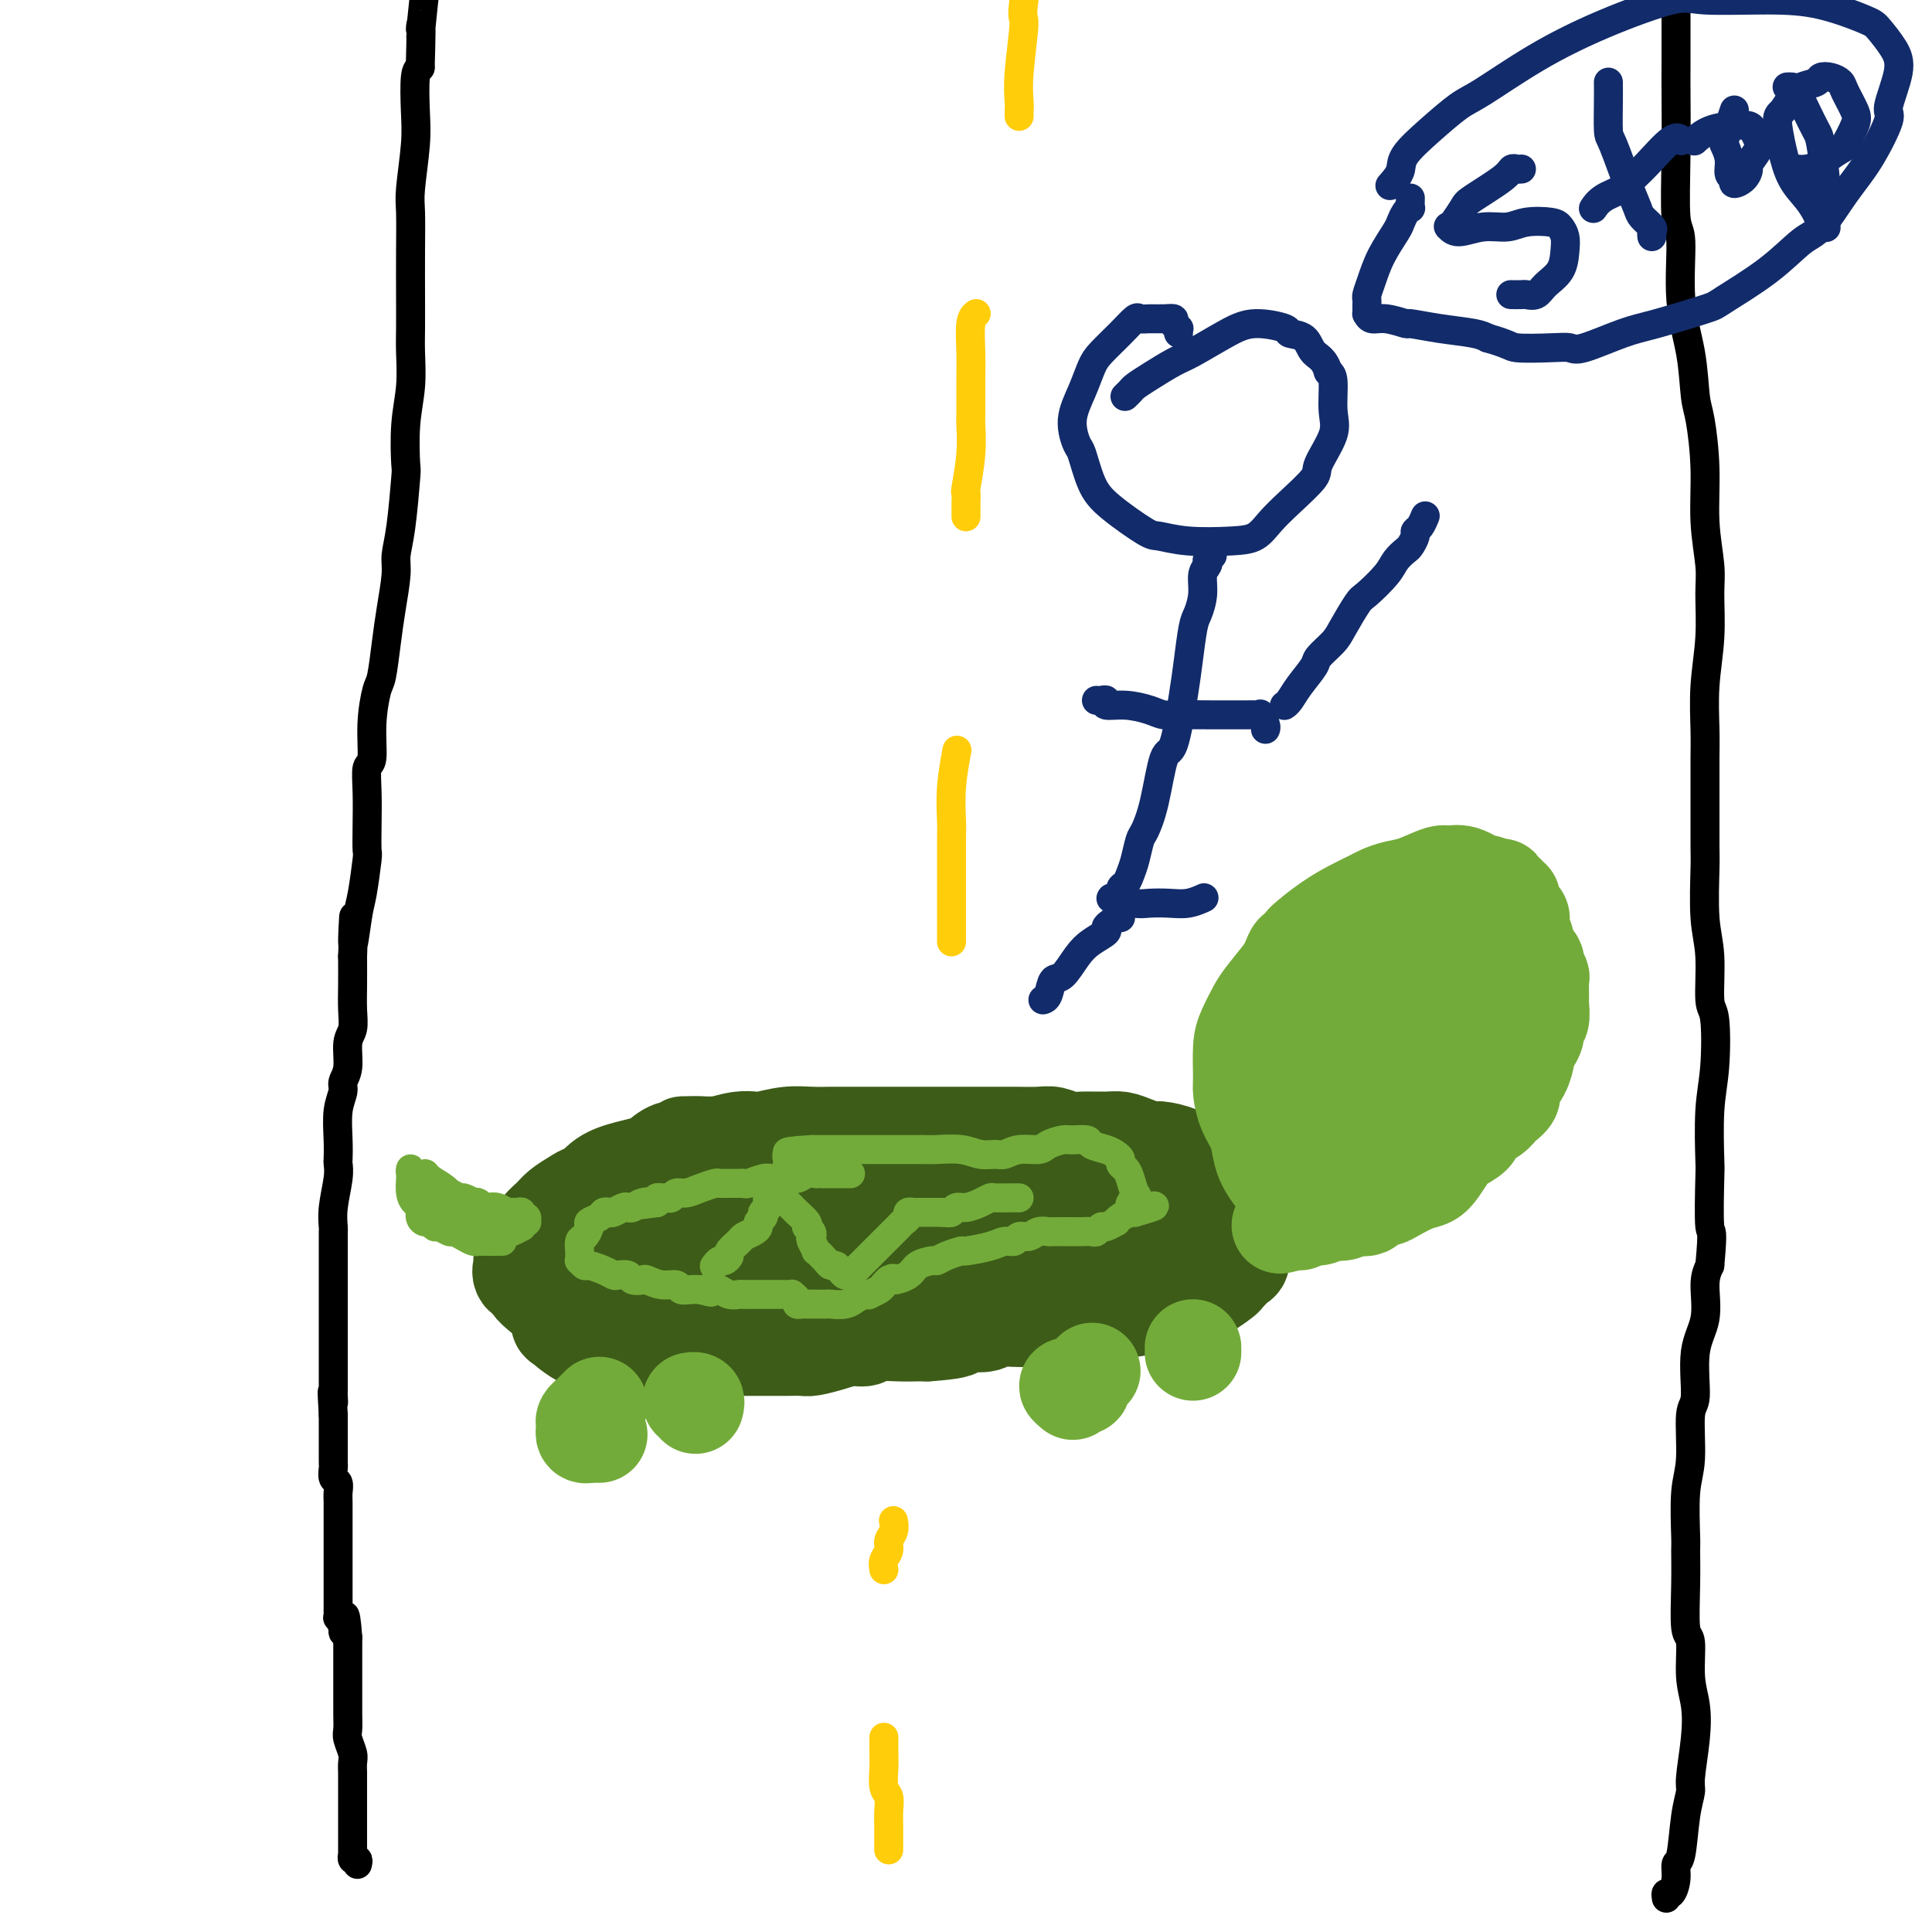 <svg viewBox='0 0 400 400' version='1.1' xmlns='http://www.w3.org/2000/svg' xmlns:xlink='http://www.w3.org/1999/xlink'><g fill='none' stroke='#3D5C18' stroke-width='20' stroke-linecap='round' stroke-linejoin='round'><path d='M125,278c-0.089,0.423 -0.179,0.845 0,1c0.179,0.155 0.625,0.041 1,0c0.375,-0.041 0.678,-0.011 1,0c0.322,0.011 0.663,0.003 1,0c0.337,-0.003 0.671,-0.001 1,0c0.329,0.001 0.653,0.000 1,0c0.347,-0.000 0.719,-0.000 1,0c0.281,0.000 0.473,0.000 1,0c0.527,-0.000 1.391,-0.000 2,0c0.609,0.000 0.963,0.000 2,0c1.037,-0.000 2.758,-0.000 4,0c1.242,0.000 2.004,-0.000 3,0c0.996,0.000 2.226,0.000 3,0c0.774,-0.000 1.092,-0.000 2,0c0.908,0.000 2.406,0.000 4,0c1.594,-0.000 3.285,-0.000 4,0c0.715,0.000 0.455,0.001 1,0c0.545,-0.001 1.895,-0.003 3,0c1.105,0.003 1.965,0.011 3,0c1.035,-0.011 2.246,-0.040 3,0c0.754,0.040 1.053,0.151 2,0c0.947,-0.151 2.542,-0.562 4,-1c1.458,-0.438 2.779,-0.902 4,-1c1.221,-0.098 2.344,0.170 3,0c0.656,-0.170 0.846,-0.777 2,-1c1.154,-0.223 3.272,-0.060 5,0c1.728,0.060 3.065,0.017 4,0c0.935,-0.017 1.467,-0.009 2,0'/><path d='M192,276c10.878,-0.758 4.573,-1.653 3,-2c-1.573,-0.347 1.587,-0.145 4,0c2.413,0.145 4.081,0.235 5,0c0.919,-0.235 1.089,-0.794 2,-1c0.911,-0.206 2.563,-0.058 4,0c1.437,0.058 2.659,0.026 4,0c1.341,-0.026 2.800,-0.046 4,0c1.200,0.046 2.141,0.157 3,0c0.859,-0.157 1.635,-0.581 3,-1c1.365,-0.419 3.319,-0.834 4,-1c0.681,-0.166 0.090,-0.082 1,0c0.910,0.082 3.322,0.161 5,0c1.678,-0.161 2.623,-0.564 4,-1c1.377,-0.436 3.185,-0.906 4,-1c0.815,-0.094 0.636,0.187 1,0c0.364,-0.187 1.271,-0.842 2,-1c0.729,-0.158 1.279,0.180 2,0c0.721,-0.180 1.611,-0.878 2,-1c0.389,-0.122 0.276,0.333 1,0c0.724,-0.333 2.284,-1.454 3,-2c0.716,-0.546 0.588,-0.517 1,-1c0.412,-0.483 1.364,-1.479 2,-2c0.636,-0.521 0.956,-0.569 1,-1c0.044,-0.431 -0.187,-1.246 0,-2c0.187,-0.754 0.793,-1.449 1,-2c0.207,-0.551 0.014,-0.959 0,-1c-0.014,-0.041 0.151,0.285 0,0c-0.151,-0.285 -0.618,-1.179 -1,-2c-0.382,-0.821 -0.680,-1.567 -1,-2c-0.320,-0.433 -0.663,-0.552 -1,-1c-0.337,-0.448 -0.669,-1.224 -1,-2'/><path d='M254,249c-0.960,-1.651 -1.361,-2.277 -2,-3c-0.639,-0.723 -1.516,-1.543 -2,-2c-0.484,-0.457 -0.576,-0.553 -1,-1c-0.424,-0.447 -1.180,-1.247 -2,-2c-0.820,-0.753 -1.704,-1.459 -3,-2c-1.296,-0.541 -3.006,-0.915 -4,-1c-0.994,-0.085 -1.274,0.121 -2,0c-0.726,-0.121 -1.898,-0.567 -3,-1c-1.102,-0.433 -2.133,-0.852 -3,-1c-0.867,-0.148 -1.570,-0.026 -3,0c-1.430,0.026 -3.586,-0.046 -5,0c-1.414,0.046 -2.086,0.208 -3,0c-0.914,-0.208 -2.068,-0.788 -3,-1c-0.932,-0.212 -1.641,-0.057 -3,0c-1.359,0.057 -3.369,0.015 -5,0c-1.631,-0.015 -2.883,-0.004 -4,0c-1.117,0.004 -2.101,0.001 -3,0c-0.899,-0.001 -1.715,-0.000 -3,0c-1.285,0.000 -3.038,0.000 -5,0c-1.962,-0.000 -4.133,-0.000 -5,0c-0.867,0.000 -0.429,-0.000 -1,0c-0.571,0.000 -2.150,0.000 -4,0c-1.850,-0.000 -3.970,-0.001 -6,0c-2.030,0.001 -3.969,0.004 -5,0c-1.031,-0.004 -1.153,-0.015 -2,0c-0.847,0.015 -2.417,0.056 -4,0c-1.583,-0.056 -3.178,-0.208 -5,0c-1.822,0.208 -3.870,0.777 -5,1c-1.130,0.223 -1.343,0.098 -2,0c-0.657,-0.098 -1.759,-0.171 -3,0c-1.241,0.171 -2.620,0.585 -4,1'/><path d='M149,237c-13.391,0.086 -5.368,-0.198 -3,0c2.368,0.198 -0.917,0.879 -3,1c-2.083,0.121 -2.963,-0.317 -4,0c-1.037,0.317 -2.232,1.389 -3,2c-0.768,0.611 -1.108,0.762 -2,1c-0.892,0.238 -2.335,0.563 -4,1c-1.665,0.437 -3.552,0.984 -5,2c-1.448,1.016 -2.456,2.499 -3,3c-0.544,0.501 -0.622,0.021 -1,0c-0.378,-0.021 -1.056,0.417 -2,1c-0.944,0.583 -2.154,1.310 -3,2c-0.846,0.690 -1.327,1.345 -2,2c-0.673,0.655 -1.539,1.312 -2,2c-0.461,0.688 -0.518,1.406 -1,2c-0.482,0.594 -1.389,1.062 -2,2c-0.611,0.938 -0.926,2.344 -1,3c-0.074,0.656 0.092,0.561 0,1c-0.092,0.439 -0.441,1.413 0,2c0.441,0.587 1.673,0.787 2,1c0.327,0.213 -0.252,0.439 0,1c0.252,0.561 1.336,1.457 2,2c0.664,0.543 0.907,0.733 2,1c1.093,0.267 3.037,0.611 4,1c0.963,0.389 0.946,0.823 2,1c1.054,0.177 3.179,0.096 5,0c1.821,-0.096 3.338,-0.207 5,0c1.662,0.207 3.470,0.732 5,1c1.530,0.268 2.781,0.278 4,0c1.219,-0.278 2.405,-0.844 4,-1c1.595,-0.156 3.599,0.098 5,0c1.401,-0.098 2.201,-0.549 3,-1'/><path d='M151,270c5.713,-0.155 6.995,-0.042 8,0c1.005,0.042 1.733,0.012 4,0c2.267,-0.012 6.074,-0.007 8,0c1.926,0.007 1.971,0.017 3,0c1.029,-0.017 3.042,-0.061 5,0c1.958,0.061 3.859,0.227 6,0c2.141,-0.227 4.521,-0.845 6,-1c1.479,-0.155 2.058,0.154 3,0c0.942,-0.154 2.248,-0.772 4,-1c1.752,-0.228 3.951,-0.065 6,0c2.049,0.065 3.947,0.031 5,0c1.053,-0.031 1.261,-0.060 2,0c0.739,0.060 2.010,0.210 4,0c1.990,-0.210 4.700,-0.778 6,-1c1.300,-0.222 1.190,-0.097 2,0c0.810,0.097 2.538,0.168 4,0c1.462,-0.168 2.657,-0.574 4,-1c1.343,-0.426 2.836,-0.873 4,-1c1.164,-0.127 2.001,0.064 3,0c0.999,-0.064 2.162,-0.384 3,-1c0.838,-0.616 1.353,-1.527 2,-2c0.647,-0.473 1.427,-0.508 2,-1c0.573,-0.492 0.938,-1.441 1,-2c0.062,-0.559 -0.180,-0.728 0,-1c0.180,-0.272 0.780,-0.646 1,-1c0.220,-0.354 0.060,-0.687 0,-1c-0.060,-0.313 -0.019,-0.606 0,-1c0.019,-0.394 0.015,-0.889 0,-1c-0.015,-0.111 -0.043,0.162 0,0c0.043,-0.162 0.155,-0.761 0,-1c-0.155,-0.239 -0.578,-0.120 -1,0'/><path d='M246,253c-0.146,-2.107 -3.010,-1.875 -5,-2c-1.990,-0.125 -3.107,-0.607 -4,-1c-0.893,-0.393 -1.561,-0.698 -3,-1c-1.439,-0.302 -3.648,-0.603 -6,-1c-2.352,-0.397 -4.846,-0.892 -7,-1c-2.154,-0.108 -3.967,0.171 -5,0c-1.033,-0.171 -1.287,-0.793 -3,-1c-1.713,-0.207 -4.886,0.001 -7,0c-2.114,-0.001 -3.168,-0.211 -4,0c-0.832,0.211 -1.440,0.844 -3,1c-1.560,0.156 -4.070,-0.165 -6,0c-1.930,0.165 -3.280,0.815 -5,1c-1.720,0.185 -3.809,-0.094 -5,0c-1.191,0.094 -1.485,0.561 -3,1c-1.515,0.439 -4.251,0.850 -6,1c-1.749,0.150 -2.512,0.039 -4,0c-1.488,-0.039 -3.703,-0.007 -5,0c-1.297,0.007 -1.676,-0.012 -3,0c-1.324,0.012 -3.592,0.055 -5,0c-1.408,-0.055 -1.957,-0.208 -3,0c-1.043,0.208 -2.581,0.777 -4,1c-1.419,0.223 -2.721,0.102 -4,0c-1.279,-0.102 -2.536,-0.183 -4,0c-1.464,0.183 -3.135,0.631 -4,1c-0.865,0.369 -0.924,0.657 -2,1c-1.076,0.343 -3.171,0.739 -5,1c-1.829,0.261 -3.393,0.388 -5,1c-1.607,0.612 -3.255,1.711 -4,2c-0.745,0.289 -0.585,-0.230 -1,0c-0.415,0.230 -1.404,1.209 -2,2c-0.596,0.791 -0.798,1.396 -1,2'/><path d='M118,261c-3.939,1.726 -1.788,1.040 -1,1c0.788,-0.040 0.211,0.567 0,1c-0.211,0.433 -0.058,0.693 0,1c0.058,0.307 0.021,0.659 0,1c-0.021,0.341 -0.026,0.669 0,1c0.026,0.331 0.081,0.665 0,1c-0.081,0.335 -0.300,0.672 0,1c0.300,0.328 1.119,0.648 2,1c0.881,0.352 1.823,0.737 3,1c1.177,0.263 2.589,0.403 4,1c1.411,0.597 2.820,1.649 5,2c2.180,0.351 5.129,-0.001 7,0c1.871,0.001 2.663,0.355 4,0c1.337,-0.355 3.217,-1.418 6,-2c2.783,-0.582 6.468,-0.682 9,-1c2.532,-0.318 3.909,-0.855 5,-1c1.091,-0.145 1.894,0.101 4,0c2.106,-0.101 5.515,-0.551 8,-1c2.485,-0.449 4.044,-0.898 5,-1c0.956,-0.102 1.307,0.143 3,0c1.693,-0.143 4.729,-0.675 7,-1c2.271,-0.325 3.778,-0.444 6,-1c2.222,-0.556 5.158,-1.549 7,-2c1.842,-0.451 2.590,-0.358 4,-1c1.410,-0.642 3.484,-2.018 5,-3c1.516,-0.982 2.475,-1.570 4,-2c1.525,-0.430 3.616,-0.704 5,-1c1.384,-0.296 2.062,-0.615 3,-1c0.938,-0.385 2.137,-0.834 3,-1c0.863,-0.166 1.389,-0.047 2,0c0.611,0.047 1.305,0.024 2,0'/><path d='M230,254c5.592,-1.641 2.073,-0.244 1,0c-1.073,0.244 0.302,-0.666 1,-1c0.698,-0.334 0.719,-0.094 1,0c0.281,0.094 0.820,0.041 1,0c0.180,-0.041 -0.000,-0.070 0,0c0.000,0.070 0.181,0.239 0,0c-0.181,-0.239 -0.723,-0.887 -1,-1c-0.277,-0.113 -0.288,0.310 -1,0c-0.712,-0.310 -2.125,-1.352 -4,-2c-1.875,-0.648 -4.211,-0.902 -7,-1c-2.789,-0.098 -6.029,-0.042 -8,0c-1.971,0.042 -2.673,0.068 -4,0c-1.327,-0.068 -3.279,-0.229 -6,0c-2.721,0.229 -6.210,0.850 -8,1c-1.790,0.150 -1.880,-0.171 -3,0c-1.120,0.171 -3.268,0.833 -5,1c-1.732,0.167 -3.048,-0.163 -5,0c-1.952,0.163 -4.542,0.818 -6,1c-1.458,0.182 -1.785,-0.110 -3,0c-1.215,0.110 -3.317,0.621 -5,1c-1.683,0.379 -2.947,0.627 -5,1c-2.053,0.373 -4.894,0.870 -6,1c-1.106,0.130 -0.478,-0.109 -1,0c-0.522,0.109 -2.194,0.565 -4,1c-1.806,0.435 -3.745,0.849 -5,1c-1.255,0.151 -1.827,0.041 -3,0c-1.173,-0.041 -2.947,-0.011 -4,0c-1.053,0.011 -1.385,0.003 -2,0c-0.615,-0.003 -1.512,-0.001 -2,0c-0.488,0.001 -0.568,0.000 -1,0c-0.432,-0.000 -1.216,-0.000 -2,0'/><path d='M133,257c-11.392,1.169 -4.872,0.092 -3,0c1.872,-0.092 -0.902,0.802 -2,1c-1.098,0.198 -0.518,-0.299 -1,0c-0.482,0.299 -2.027,1.394 -3,2c-0.973,0.606 -1.374,0.724 -2,1c-0.626,0.276 -1.477,0.709 -2,1c-0.523,0.291 -0.718,0.440 -1,1c-0.282,0.560 -0.651,1.531 -1,2c-0.349,0.469 -0.677,0.435 -1,1c-0.323,0.565 -0.639,1.728 -1,2c-0.361,0.272 -0.766,-0.349 -1,0c-0.234,0.349 -0.296,1.666 0,3c0.296,1.334 0.950,2.683 1,3c0.050,0.317 -0.505,-0.398 0,0c0.505,0.398 2.069,1.911 4,3c1.931,1.089 4.227,1.756 6,2c1.773,0.244 3.022,0.065 4,0c0.978,-0.065 1.687,-0.018 3,0c1.313,0.018 3.232,0.005 4,0c0.768,-0.005 0.384,-0.003 0,0'/></g>
<g fill='none' stroke='#73AB3A' stroke-width='20' stroke-linecap='round' stroke-linejoin='round'><path d='M258,228c-0.081,-0.482 -0.161,-0.964 0,-1c0.161,-0.036 0.564,0.375 1,0c0.436,-0.375 0.904,-1.535 1,-2c0.096,-0.465 -0.180,-0.235 0,-1c0.180,-0.765 0.818,-2.523 1,-3c0.182,-0.477 -0.091,0.329 0,0c0.091,-0.329 0.546,-1.794 1,-3c0.454,-1.206 0.906,-2.155 1,-3c0.094,-0.845 -0.171,-1.587 0,-2c0.171,-0.413 0.778,-0.496 1,-1c0.222,-0.504 0.060,-1.430 0,-2c-0.060,-0.570 -0.017,-0.783 0,-1c0.017,-0.217 0.007,-0.439 0,-1c-0.007,-0.561 -0.013,-1.463 0,-2c0.013,-0.537 0.045,-0.710 0,-1c-0.045,-0.290 -0.167,-0.699 0,-1c0.167,-0.301 0.622,-0.496 1,-1c0.378,-0.504 0.677,-1.319 1,-2c0.323,-0.681 0.669,-1.230 1,-2c0.331,-0.770 0.648,-1.761 1,-2c0.352,-0.239 0.738,0.276 1,0c0.262,-0.276 0.400,-1.342 1,-2c0.600,-0.658 1.661,-0.908 2,-1c0.339,-0.092 -0.046,-0.026 0,0c0.046,0.026 0.523,0.013 1,0'/><path d='M273,194c1.642,-1.392 1.745,-0.373 2,0c0.255,0.373 0.660,0.100 1,0c0.340,-0.100 0.614,-0.026 1,0c0.386,0.026 0.883,0.006 1,0c0.117,-0.006 -0.148,0.002 0,0c0.148,-0.002 0.707,-0.015 1,0c0.293,0.015 0.319,0.059 1,0c0.681,-0.059 2.016,-0.222 3,0c0.984,0.222 1.615,0.830 2,1c0.385,0.170 0.523,-0.098 1,0c0.477,0.098 1.294,0.562 2,1c0.706,0.438 1.303,0.852 2,1c0.697,0.148 1.495,0.032 2,0c0.505,-0.032 0.717,0.020 1,0c0.283,-0.020 0.638,-0.112 1,0c0.362,0.112 0.731,0.428 1,0c0.269,-0.428 0.439,-1.601 1,-2c0.561,-0.399 1.512,-0.024 2,0c0.488,0.024 0.512,-0.304 1,-1c0.488,-0.696 1.440,-1.760 2,-2c0.560,-0.240 0.729,0.343 1,0c0.271,-0.343 0.646,-1.611 1,-2c0.354,-0.389 0.687,0.102 1,0c0.313,-0.102 0.605,-0.797 1,-1c0.395,-0.203 0.893,0.085 1,0c0.107,-0.085 -0.178,-0.544 0,-1c0.178,-0.456 0.818,-0.910 1,-1c0.182,-0.090 -0.096,0.182 0,0c0.096,-0.182 0.564,-0.818 1,-1c0.436,-0.182 0.839,0.091 1,0c0.161,-0.091 0.081,-0.545 0,-1'/><path d='M309,185c2.719,-2.088 1.517,-1.307 1,-1c-0.517,0.307 -0.350,0.139 0,0c0.350,-0.139 0.882,-0.248 1,0c0.118,0.248 -0.179,0.853 0,1c0.179,0.147 0.835,-0.164 1,0c0.165,0.164 -0.162,0.803 0,1c0.162,0.197 0.813,-0.047 1,0c0.187,0.047 -0.089,0.386 0,1c0.089,0.614 0.545,1.502 1,2c0.455,0.498 0.909,0.606 1,1c0.091,0.394 -0.182,1.076 0,2c0.182,0.924 0.818,2.092 1,3c0.182,0.908 -0.091,1.557 0,2c0.091,0.443 0.546,0.680 1,1c0.454,0.320 0.906,0.723 1,1c0.094,0.277 -0.171,0.429 0,1c0.171,0.571 0.779,1.561 1,2c0.221,0.439 0.055,0.326 0,1c-0.055,0.674 0.000,2.134 0,3c-0.000,0.866 -0.056,1.138 0,2c0.056,0.862 0.222,2.314 0,3c-0.222,0.686 -0.833,0.607 -1,1c-0.167,0.393 0.109,1.260 0,2c-0.109,0.740 -0.603,1.354 -1,2c-0.397,0.646 -0.699,1.323 -1,2'/><path d='M316,218c-0.438,2.562 -0.033,0.965 0,1c0.033,0.035 -0.307,1.700 -1,3c-0.693,1.300 -1.738,2.235 -2,3c-0.262,0.765 0.258,1.360 0,2c-0.258,0.640 -1.294,1.327 -2,2c-0.706,0.673 -1.081,1.334 -2,2c-0.919,0.666 -2.382,1.337 -3,2c-0.618,0.663 -0.392,1.319 -1,2c-0.608,0.681 -2.052,1.386 -3,2c-0.948,0.614 -1.402,1.138 -2,2c-0.598,0.862 -1.340,2.063 -2,3c-0.660,0.937 -1.237,1.609 -2,2c-0.763,0.391 -1.712,0.500 -3,1c-1.288,0.500 -2.916,1.392 -4,2c-1.084,0.608 -1.624,0.932 -2,1c-0.376,0.068 -0.590,-0.121 -1,0c-0.410,0.121 -1.018,0.553 -2,1c-0.982,0.447 -2.338,0.908 -3,1c-0.662,0.092 -0.631,-0.186 -1,0c-0.369,0.186 -1.139,0.834 -2,1c-0.861,0.166 -1.814,-0.152 -3,0c-1.186,0.152 -2.604,0.773 -3,1c-0.396,0.227 0.231,0.061 0,0c-0.231,-0.061 -1.319,-0.017 -2,0c-0.681,0.017 -0.953,0.007 -1,0c-0.047,-0.007 0.132,-0.012 0,0c-0.132,0.012 -0.574,0.042 -1,0c-0.426,-0.042 -0.836,-0.155 -1,0c-0.164,0.155 -0.082,0.577 0,1'/><path d='M267,253c-4.315,1.375 -0.603,0.312 1,0c1.603,-0.312 1.097,0.128 1,0c-0.097,-0.128 0.216,-0.823 1,-1c0.784,-0.177 2.039,0.165 3,0c0.961,-0.165 1.627,-0.835 2,-1c0.373,-0.165 0.452,0.175 1,0c0.548,-0.175 1.564,-0.866 3,-1c1.436,-0.134 3.291,0.288 4,0c0.709,-0.288 0.272,-1.288 1,-2c0.728,-0.712 2.622,-1.137 4,-2c1.378,-0.863 2.242,-2.164 3,-3c0.758,-0.836 1.410,-1.206 2,-2c0.590,-0.794 1.117,-2.013 2,-3c0.883,-0.987 2.123,-1.744 3,-3c0.877,-1.256 1.390,-3.012 2,-4c0.610,-0.988 1.315,-1.208 2,-2c0.685,-0.792 1.348,-2.154 2,-3c0.652,-0.846 1.293,-1.174 2,-2c0.707,-0.826 1.481,-2.151 2,-3c0.519,-0.849 0.784,-1.224 1,-2c0.216,-0.776 0.381,-1.953 1,-3c0.619,-1.047 1.690,-1.965 2,-3c0.310,-1.035 -0.141,-2.187 0,-3c0.141,-0.813 0.875,-1.288 1,-2c0.125,-0.712 -0.359,-1.660 0,-3c0.359,-1.340 1.560,-3.070 2,-4c0.440,-0.930 0.118,-1.058 0,-2c-0.118,-0.942 -0.034,-2.698 0,-4c0.034,-1.302 0.017,-2.151 0,-3'/><path d='M315,192c0.016,-3.673 -1.443,-2.355 -2,-2c-0.557,0.355 -0.213,-0.253 0,-1c0.213,-0.747 0.293,-1.633 0,-2c-0.293,-0.367 -0.961,-0.213 -2,-1c-1.039,-0.787 -2.450,-2.514 -3,-3c-0.550,-0.486 -0.240,0.269 -1,0c-0.760,-0.269 -2.590,-1.561 -4,-2c-1.410,-0.439 -2.398,-0.023 -3,0c-0.602,0.023 -0.817,-0.345 -2,0c-1.183,0.345 -3.333,1.404 -5,2c-1.667,0.596 -2.849,0.727 -4,1c-1.151,0.273 -2.270,0.686 -3,1c-0.730,0.314 -1.069,0.530 -2,1c-0.931,0.470 -2.453,1.194 -4,2c-1.547,0.806 -3.118,1.693 -5,3c-1.882,1.307 -4.076,3.034 -5,4c-0.924,0.966 -0.580,1.171 -1,2c-0.420,0.829 -1.605,2.280 -3,4c-1.395,1.720 -3.001,3.707 -4,5c-0.999,1.293 -1.393,1.892 -2,3c-0.607,1.108 -1.429,2.726 -2,4c-0.571,1.274 -0.893,2.206 -1,4c-0.107,1.794 -0.001,4.451 0,6c0.001,1.549 -0.103,1.989 0,3c0.103,1.011 0.411,2.592 1,4c0.589,1.408 1.457,2.643 2,4c0.543,1.357 0.762,2.836 1,4c0.238,1.164 0.497,2.013 1,3c0.503,0.987 1.251,2.112 2,3c0.749,0.888 1.500,1.539 2,2c0.500,0.461 0.750,0.730 1,1'/><path d='M267,247c2.118,2.724 2.913,1.035 4,0c1.087,-1.035 2.468,-1.416 4,-2c1.532,-0.584 3.216,-1.372 4,-2c0.784,-0.628 0.667,-1.096 2,-2c1.333,-0.904 4.117,-2.243 6,-3c1.883,-0.757 2.866,-0.933 4,-2c1.134,-1.067 2.420,-3.026 3,-4c0.580,-0.974 0.454,-0.965 1,-2c0.546,-1.035 1.766,-3.115 3,-5c1.234,-1.885 2.483,-3.577 4,-6c1.517,-2.423 3.301,-5.579 4,-7c0.699,-1.421 0.314,-1.107 1,-2c0.686,-0.893 2.442,-2.992 3,-5c0.558,-2.008 -0.081,-3.924 0,-5c0.081,-1.076 0.881,-1.312 1,-2c0.119,-0.688 -0.443,-1.830 -1,-3c-0.557,-1.170 -1.109,-2.370 -2,-3c-0.891,-0.630 -2.122,-0.691 -3,-1c-0.878,-0.309 -1.402,-0.867 -2,-1c-0.598,-0.133 -1.270,0.158 -3,1c-1.730,0.842 -4.518,2.236 -7,4c-2.482,1.764 -4.657,3.900 -6,5c-1.343,1.100 -1.854,1.165 -3,3c-1.146,1.835 -2.926,5.439 -4,8c-1.074,2.561 -1.443,4.080 -2,5c-0.557,0.920 -1.303,1.240 -2,3c-0.697,1.760 -1.344,4.961 -2,7c-0.656,2.039 -1.320,2.918 -1,4c0.320,1.082 1.625,2.368 2,3c0.375,0.632 -0.178,0.609 0,1c0.178,0.391 1.089,1.195 2,2'/><path d='M277,236c0.572,0.990 0.002,0.465 1,0c0.998,-0.465 3.562,-0.871 5,-1c1.438,-0.129 1.748,0.017 3,-1c1.252,-1.017 3.446,-3.199 5,-5c1.554,-1.801 2.469,-3.222 3,-5c0.531,-1.778 0.679,-3.912 1,-5c0.321,-1.088 0.817,-1.129 1,-2c0.183,-0.871 0.055,-2.572 0,-4c-0.055,-1.428 -0.037,-2.582 -1,-3c-0.963,-0.418 -2.908,-0.101 -4,0c-1.092,0.101 -1.333,-0.014 -2,0c-0.667,0.014 -1.762,0.159 -3,1c-1.238,0.841 -2.619,2.380 -3,3c-0.381,0.620 0.238,0.323 0,1c-0.238,0.677 -1.332,2.329 -2,4c-0.668,1.671 -0.911,3.361 -1,5c-0.089,1.639 -0.026,3.226 0,4c0.026,0.774 0.014,0.734 0,1c-0.014,0.266 -0.029,0.837 0,1c0.029,0.163 0.104,-0.084 0,0c-0.104,0.084 -0.385,0.497 0,0c0.385,-0.497 1.438,-1.906 2,-3c0.562,-1.094 0.633,-1.874 1,-3c0.367,-1.126 1.029,-2.599 1,-3c-0.029,-0.401 -0.750,0.271 -1,0c-0.250,-0.271 -0.031,-1.487 0,-2c0.031,-0.513 -0.127,-0.325 -1,0c-0.873,0.325 -2.461,0.788 -3,1c-0.539,0.212 -0.030,0.172 -1,1c-0.970,0.828 -3.420,2.522 -5,4c-1.580,1.478 -2.290,2.739 -3,4'/><path d='M270,229c-2.095,1.660 -1.334,0.809 -1,1c0.334,0.191 0.240,1.424 0,2c-0.240,0.576 -0.625,0.494 0,1c0.625,0.506 2.262,1.600 3,2c0.738,0.400 0.577,0.107 1,0c0.423,-0.107 1.430,-0.028 2,0c0.570,0.028 0.701,0.004 1,0c0.299,-0.004 0.764,0.013 1,0c0.236,-0.013 0.242,-0.057 0,0c-0.242,0.057 -0.733,0.215 -1,0c-0.267,-0.215 -0.309,-0.805 -1,-1c-0.691,-0.195 -2.031,0.003 -3,0c-0.969,-0.003 -1.566,-0.208 -2,0c-0.434,0.208 -0.705,0.829 -1,1c-0.295,0.171 -0.615,-0.108 -1,0c-0.385,0.108 -0.835,0.604 -1,1c-0.165,0.396 -0.044,0.694 0,1c0.044,0.306 0.012,0.621 0,1c-0.012,0.379 -0.003,0.823 0,1c0.003,0.177 0.002,0.089 0,0'/><path d='M124,291c0.081,-0.081 0.161,-0.162 0,0c-0.161,0.162 -0.565,0.568 -1,1c-0.435,0.432 -0.901,0.890 -1,1c-0.099,0.110 0.170,-0.129 0,0c-0.170,0.129 -0.779,0.627 -1,1c-0.221,0.373 -0.055,0.622 0,1c0.055,0.378 0.000,0.886 0,1c-0.000,0.114 0.055,-0.166 0,0c-0.055,0.166 -0.221,0.776 0,1c0.221,0.224 0.830,0.060 1,0c0.170,-0.060 -0.097,-0.016 0,0c0.097,0.016 0.559,0.004 1,0c0.441,-0.004 0.860,-0.001 1,0c0.140,0.001 -0.001,0.000 0,0c0.001,-0.000 0.144,-0.000 0,0c-0.144,0.000 -0.575,0.000 -1,0c-0.425,-0.000 -0.845,-0.000 -1,0c-0.155,0.000 -0.044,0.000 0,0c0.044,-0.000 0.022,-0.000 0,0'/><path d='M144,291c0.111,-0.422 0.222,-0.844 0,-1c-0.222,-0.156 -0.778,-0.044 -1,0c-0.222,0.044 -0.111,0.022 0,0'/><path d='M226,284c0.121,-0.122 0.243,-0.244 0,0c-0.243,0.244 -0.850,0.854 -1,1c-0.150,0.146 0.157,-0.171 0,0c-0.157,0.171 -0.777,0.830 -1,1c-0.223,0.170 -0.048,-0.150 0,0c0.048,0.150 -0.030,0.771 0,1c0.030,0.229 0.169,0.065 0,0c-0.169,-0.065 -0.648,-0.031 -1,0c-0.352,0.031 -0.579,0.060 -1,0c-0.421,-0.060 -1.036,-0.208 -1,0c0.036,0.208 0.725,0.774 1,1c0.275,0.226 0.138,0.113 0,0'/><path d='M247,279c0.000,0.417 0.000,0.833 0,1c0.000,0.167 0.000,0.083 0,0'/></g>
<g fill='none' stroke='#73AB3A' stroke-width='6' stroke-linecap='round' stroke-linejoin='round'><path d='M176,243c0.089,-0.000 0.177,-0.000 0,0c-0.177,0.000 -0.621,0.000 -1,0c-0.379,-0.000 -0.693,-0.000 -1,0c-0.307,0.000 -0.607,0.000 -1,0c-0.393,-0.000 -0.880,-0.000 -1,0c-0.120,0.000 0.127,0.000 0,0c-0.127,-0.000 -0.629,-0.001 -1,0c-0.371,0.001 -0.612,0.004 -1,0c-0.388,-0.004 -0.923,-0.015 -1,0c-0.077,0.015 0.302,0.057 0,0c-0.302,-0.057 -1.287,-0.212 -2,0c-0.713,0.212 -1.154,0.793 -2,1c-0.846,0.207 -2.097,0.041 -3,0c-0.903,-0.041 -1.460,0.041 -2,0c-0.540,-0.041 -1.065,-0.207 -2,0c-0.935,0.207 -2.282,0.788 -3,1c-0.718,0.212 -0.807,0.056 -1,0c-0.193,-0.056 -0.491,-0.012 -1,0c-0.509,0.012 -1.228,-0.007 -2,0c-0.772,0.007 -1.597,0.039 -2,0c-0.403,-0.039 -0.384,-0.150 -1,0c-0.616,0.150 -1.867,0.562 -3,1c-1.133,0.438 -2.149,0.902 -3,1c-0.851,0.098 -1.538,-0.171 -2,0c-0.462,0.171 -0.698,0.781 -1,1c-0.302,0.219 -0.668,0.049 -1,0c-0.332,-0.049 -0.628,0.025 -1,0c-0.372,-0.025 -0.821,-0.150 -1,0c-0.179,0.150 -0.090,0.575 0,1'/><path d='M136,249c-6.609,0.944 -3.132,0.305 -2,0c1.132,-0.305 -0.082,-0.274 -1,0c-0.918,0.274 -1.541,0.792 -2,1c-0.459,0.208 -0.753,0.108 -1,0c-0.247,-0.108 -0.446,-0.222 -1,0c-0.554,0.222 -1.463,0.781 -2,1c-0.537,0.219 -0.704,0.099 -1,0c-0.296,-0.099 -0.723,-0.177 -1,0c-0.277,0.177 -0.404,0.610 -1,1c-0.596,0.390 -1.662,0.738 -2,1c-0.338,0.262 0.053,0.437 0,1c-0.053,0.563 -0.550,1.514 -1,2c-0.450,0.486 -0.854,0.507 -1,1c-0.146,0.493 -0.036,1.456 0,2c0.036,0.544 -0.003,0.667 0,1c0.003,0.333 0.049,0.877 0,1c-0.049,0.123 -0.192,-0.173 0,0c0.192,0.173 0.719,0.817 1,1c0.281,0.183 0.317,-0.096 1,0c0.683,0.096 2.013,0.565 3,1c0.987,0.435 1.631,0.835 2,1c0.369,0.165 0.465,0.096 1,0c0.535,-0.096 1.511,-0.218 2,0c0.489,0.218 0.492,0.775 1,1c0.508,0.225 1.522,0.117 2,0c0.478,-0.117 0.421,-0.241 1,0c0.579,0.241 1.793,0.849 3,1c1.207,0.151 2.406,-0.155 3,0c0.594,0.155 0.583,0.773 1,1c0.417,0.227 1.262,0.065 2,0c0.738,-0.065 1.369,-0.032 2,0'/><path d='M145,267c3.982,1.079 1.438,0.275 1,0c-0.438,-0.275 1.230,-0.021 2,0c0.770,0.021 0.642,-0.190 1,0c0.358,0.190 1.203,0.783 2,1c0.797,0.217 1.547,0.058 2,0c0.453,-0.058 0.608,-0.016 1,0c0.392,0.016 1.022,0.004 2,0c0.978,-0.004 2.303,-0.001 3,0c0.697,0.001 0.765,0.001 1,0c0.235,-0.001 0.636,-0.001 1,0c0.364,0.001 0.690,0.003 1,0c0.310,-0.003 0.604,-0.011 1,0c0.396,0.011 0.894,0.041 1,0c0.106,-0.041 -0.179,-0.155 0,0c0.179,0.155 0.822,0.577 1,1c0.178,0.423 -0.108,0.845 0,1c0.108,0.155 0.611,0.042 1,0c0.389,-0.042 0.666,-0.011 1,0c0.334,0.011 0.726,0.004 1,0c0.274,-0.004 0.432,-0.005 1,0c0.568,0.005 1.548,0.016 2,0c0.452,-0.016 0.376,-0.061 1,0c0.624,0.061 1.947,0.226 3,0c1.053,-0.226 1.835,-0.844 2,-1c0.165,-0.156 -0.289,0.151 0,0c0.289,-0.151 1.320,-0.762 2,-1c0.680,-0.238 1.008,-0.105 1,0c-0.008,0.105 -0.353,0.183 0,0c0.353,-0.183 1.403,-0.626 2,-1c0.597,-0.374 0.742,-0.678 1,-1c0.258,-0.322 0.629,-0.661 1,-1'/><path d='M184,265c1.457,-0.741 0.599,-0.093 1,0c0.401,0.093 2.059,-0.370 3,-1c0.941,-0.630 1.164,-1.427 2,-2c0.836,-0.573 2.286,-0.923 3,-1c0.714,-0.077 0.691,0.120 1,0c0.309,-0.120 0.950,-0.558 2,-1c1.050,-0.442 2.509,-0.888 3,-1c0.491,-0.112 0.015,0.109 1,0c0.985,-0.109 3.433,-0.550 5,-1c1.567,-0.450 2.254,-0.909 3,-1c0.746,-0.091 1.552,0.186 2,0c0.448,-0.186 0.539,-0.834 1,-1c0.461,-0.166 1.293,0.152 2,0c0.707,-0.152 1.289,-0.773 2,-1c0.711,-0.227 1.553,-0.061 2,0c0.447,0.061 0.501,0.016 1,0c0.499,-0.016 1.442,-0.004 2,0c0.558,0.004 0.731,0.001 1,0c0.269,-0.001 0.635,0.001 1,0c0.365,-0.001 0.728,-0.004 1,0c0.272,0.004 0.453,0.016 1,0c0.547,-0.016 1.461,-0.061 2,0c0.539,0.061 0.704,0.227 1,0c0.296,-0.227 0.722,-0.848 1,-1c0.278,-0.152 0.408,0.166 1,0c0.592,-0.166 1.646,-0.815 2,-1c0.354,-0.185 0.006,0.094 0,0c-0.006,-0.094 0.328,-0.561 1,-1c0.672,-0.439 1.681,-0.849 2,-1c0.319,-0.151 -0.052,-0.043 0,0c0.052,0.043 0.526,0.022 1,0'/><path d='M235,251c7.893,-2.276 2.126,-0.967 0,-1c-2.126,-0.033 -0.612,-1.409 0,-2c0.612,-0.591 0.322,-0.396 0,-1c-0.322,-0.604 -0.677,-2.007 -1,-3c-0.323,-0.993 -0.613,-1.575 -1,-2c-0.387,-0.425 -0.871,-0.691 -1,-1c-0.129,-0.309 0.098,-0.661 0,-1c-0.098,-0.339 -0.520,-0.665 -1,-1c-0.480,-0.335 -1.020,-0.679 -2,-1c-0.980,-0.321 -2.402,-0.619 -3,-1c-0.598,-0.381 -0.371,-0.844 -1,-1c-0.629,-0.156 -2.114,-0.004 -3,0c-0.886,0.004 -1.172,-0.139 -2,0c-0.828,0.139 -2.199,0.559 -3,1c-0.801,0.441 -1.032,0.904 -2,1c-0.968,0.096 -2.673,-0.174 -4,0c-1.327,0.174 -2.277,0.793 -3,1c-0.723,0.207 -1.218,0.003 -2,0c-0.782,-0.003 -1.852,0.195 -3,0c-1.148,-0.195 -2.375,-0.784 -4,-1c-1.625,-0.216 -3.648,-0.058 -5,0c-1.352,0.058 -2.033,0.015 -3,0c-0.967,-0.015 -2.219,-0.004 -3,0c-0.781,0.004 -1.089,0.001 -2,0c-0.911,-0.001 -2.423,-0.000 -3,0c-0.577,0.000 -0.219,0.000 -1,0c-0.781,-0.000 -2.701,-0.000 -4,0c-1.299,0.000 -1.977,0.000 -3,0c-1.023,-0.000 -2.391,-0.000 -3,0c-0.609,0.000 -0.460,0.000 -1,0c-0.540,-0.000 -1.770,-0.000 -3,0'/><path d='M168,238c-8.779,0.533 -3.725,0.864 -2,1c1.725,0.136 0.123,0.075 -1,0c-1.123,-0.075 -1.765,-0.164 -2,0c-0.235,0.164 -0.063,0.583 0,1c0.063,0.417 0.018,0.834 0,1c-0.018,0.166 -0.009,0.083 0,0'/><path d='M148,262c-0.092,0.120 -0.184,0.240 0,0c0.184,-0.240 0.645,-0.842 1,-1c0.355,-0.158 0.605,0.126 1,0c0.395,-0.126 0.935,-0.664 1,-1c0.065,-0.336 -0.347,-0.471 0,-1c0.347,-0.529 1.451,-1.451 2,-2c0.549,-0.549 0.543,-0.724 1,-1c0.457,-0.276 1.377,-0.652 2,-1c0.623,-0.348 0.951,-0.667 1,-1c0.049,-0.333 -0.179,-0.681 0,-1c0.179,-0.319 0.766,-0.610 1,-1c0.234,-0.390 0.114,-0.879 0,-1c-0.114,-0.121 -0.223,0.125 0,0c0.223,-0.125 0.777,-0.622 1,-1c0.223,-0.378 0.115,-0.637 0,-1c-0.115,-0.363 -0.237,-0.829 0,-1c0.237,-0.171 0.833,-0.047 1,0c0.167,0.047 -0.095,0.017 0,0c0.095,-0.017 0.546,-0.019 1,0c0.454,0.019 0.909,0.061 1,0c0.091,-0.061 -0.184,-0.225 0,0c0.184,0.225 0.827,0.837 1,1c0.173,0.163 -0.125,-0.125 0,0c0.125,0.125 0.673,0.662 1,1c0.327,0.338 0.434,0.476 1,1c0.566,0.524 1.590,1.436 2,2c0.410,0.564 0.205,0.782 0,1'/><path d='M167,254c1.482,1.200 1.189,1.701 1,2c-0.189,0.299 -0.272,0.396 0,1c0.272,0.604 0.899,1.716 1,2c0.101,0.284 -0.324,-0.261 0,0c0.324,0.261 1.396,1.328 2,2c0.604,0.672 0.740,0.951 1,1c0.260,0.049 0.643,-0.130 1,0c0.357,0.130 0.686,0.569 1,1c0.314,0.431 0.613,0.855 1,1c0.387,0.145 0.863,0.011 1,0c0.137,-0.011 -0.067,0.100 0,0c0.067,-0.100 0.403,-0.412 1,-1c0.597,-0.588 1.455,-1.453 2,-2c0.545,-0.547 0.776,-0.777 1,-1c0.224,-0.223 0.441,-0.441 1,-1c0.559,-0.559 1.459,-1.459 2,-2c0.541,-0.541 0.723,-0.722 1,-1c0.277,-0.278 0.647,-0.653 1,-1c0.353,-0.347 0.687,-0.667 1,-1c0.313,-0.333 0.605,-0.678 1,-1c0.395,-0.322 0.893,-0.622 1,-1c0.107,-0.378 -0.178,-0.833 0,-1c0.178,-0.167 0.818,-0.045 1,0c0.182,0.045 -0.093,0.012 0,0c0.093,-0.012 0.554,-0.003 1,0c0.446,0.003 0.875,0.001 1,0c0.125,-0.001 -0.055,-0.000 0,0c0.055,0.000 0.345,0.000 1,0c0.655,-0.000 1.676,-0.000 2,0c0.324,0.000 -0.050,0.000 0,0c0.050,-0.000 0.525,-0.000 1,0'/><path d='M195,251c1.342,0.064 1.698,0.224 2,0c0.302,-0.224 0.552,-0.830 1,-1c0.448,-0.170 1.094,0.098 2,0c0.906,-0.098 2.070,-0.562 3,-1c0.930,-0.438 1.625,-0.849 2,-1c0.375,-0.151 0.429,-0.040 1,0c0.571,0.040 1.659,0.011 2,0c0.341,-0.011 -0.066,-0.003 0,0c0.066,0.003 0.606,0.001 1,0c0.394,-0.001 0.642,-0.000 1,0c0.358,0.000 0.827,0.000 1,0c0.173,-0.000 0.049,-0.000 0,0c-0.049,0.000 -0.025,0.000 0,0'/><path d='M104,257c-0.295,-0.000 -0.590,-0.000 -1,0c-0.410,0.000 -0.935,0.001 -1,0c-0.065,-0.001 0.331,-0.003 0,0c-0.331,0.003 -1.388,0.011 -2,0c-0.612,-0.011 -0.779,-0.040 -1,0c-0.221,0.040 -0.497,0.150 -1,0c-0.503,-0.150 -1.234,-0.561 -2,-1c-0.766,-0.439 -1.567,-0.906 -2,-1c-0.433,-0.094 -0.497,0.186 -1,0c-0.503,-0.186 -1.445,-0.836 -2,-1c-0.555,-0.164 -0.722,0.159 -1,0c-0.278,-0.159 -0.666,-0.802 -1,-1c-0.334,-0.198 -0.615,0.047 -1,0c-0.385,-0.047 -0.874,-0.387 -1,-1c-0.126,-0.613 0.110,-1.498 0,-2c-0.110,-0.502 -0.565,-0.622 -1,-1c-0.435,-0.378 -0.849,-1.012 -1,-2c-0.151,-0.988 -0.037,-2.328 0,-3c0.037,-0.672 -0.001,-0.677 0,-1c0.001,-0.323 0.042,-0.963 0,-1c-0.042,-0.037 -0.165,0.528 0,1c0.165,0.472 0.619,0.849 1,1c0.381,0.151 0.691,0.075 1,0'/><path d='M87,244c0.528,-0.828 1.848,1.102 3,2c1.152,0.898 2.136,0.763 3,1c0.864,0.237 1.607,0.847 2,1c0.393,0.153 0.434,-0.152 1,0c0.566,0.152 1.656,0.759 2,1c0.344,0.241 -0.060,0.116 0,0c0.060,-0.116 0.583,-0.223 1,0c0.417,0.223 0.728,0.778 1,1c0.272,0.222 0.506,0.112 1,0c0.494,-0.112 1.247,-0.227 2,0c0.753,0.227 1.507,0.797 2,1c0.493,0.203 0.724,0.039 1,0c0.276,-0.039 0.595,0.046 1,0c0.405,-0.046 0.894,-0.224 1,0c0.106,0.224 -0.172,0.849 0,1c0.172,0.151 0.794,-0.171 1,0c0.206,0.171 -0.004,0.834 0,1c0.004,0.166 0.221,-0.166 0,0c-0.221,0.166 -0.882,0.829 -1,1c-0.118,0.171 0.305,-0.151 0,0c-0.305,0.151 -1.338,0.774 -2,1c-0.662,0.226 -0.951,0.057 -1,0c-0.049,-0.057 0.143,-0.000 0,0c-0.143,0.000 -0.620,-0.057 -1,0c-0.380,0.057 -0.664,0.226 -1,0c-0.336,-0.226 -0.722,-0.848 -1,-1c-0.278,-0.152 -0.446,0.165 -1,0c-0.554,-0.165 -1.495,-0.814 -2,-1c-0.505,-0.186 -0.573,0.090 -1,0c-0.427,-0.090 -1.214,-0.545 -2,-1'/><path d='M96,252c-1.891,-0.639 -1.620,-0.738 -2,-1c-0.380,-0.262 -1.412,-0.687 -2,-1c-0.588,-0.313 -0.732,-0.513 -1,-1c-0.268,-0.487 -0.661,-1.259 -1,-2c-0.339,-0.741 -0.626,-1.450 -1,-2c-0.374,-0.550 -0.837,-0.940 -1,-1c-0.163,-0.060 -0.027,0.211 0,0c0.027,-0.211 -0.053,-0.905 0,-1c0.053,-0.095 0.241,0.408 1,1c0.759,0.592 2.088,1.272 3,2c0.912,0.728 1.406,1.504 2,2c0.594,0.496 1.286,0.711 2,1c0.714,0.289 1.449,0.652 2,1c0.551,0.348 0.918,0.682 1,1c0.082,0.318 -0.122,0.621 0,1c0.122,0.379 0.571,0.833 1,1c0.429,0.167 0.837,0.048 1,0c0.163,-0.048 0.082,-0.024 0,0'/></g>
<g fill='none' stroke='#000000' stroke-width='6' stroke-linecap='round' stroke-linejoin='round'><path d='M74,386c0.113,-0.457 0.226,-0.914 0,-1c-0.226,-0.086 -0.793,0.198 -1,0c-0.207,-0.198 -0.056,-0.879 0,-1c0.056,-0.121 0.015,0.316 0,0c-0.015,-0.316 -0.004,-1.387 0,-2c0.004,-0.613 0.001,-0.769 0,-1c-0.001,-0.231 -0.000,-0.537 0,-1c0.000,-0.463 0.000,-1.082 0,-2c-0.000,-0.918 -0.000,-2.135 0,-3c0.000,-0.865 0.000,-1.379 0,-2c-0.000,-0.621 -0.000,-1.350 0,-2c0.000,-0.650 0.001,-1.223 0,-2c-0.001,-0.777 -0.004,-1.759 0,-2c0.004,-0.241 0.015,0.260 0,0c-0.015,-0.260 -0.057,-1.280 0,-2c0.057,-0.720 0.211,-1.139 0,-2c-0.211,-0.861 -0.789,-2.163 -1,-3c-0.211,-0.837 -0.057,-1.207 0,-2c0.057,-0.793 0.015,-2.007 0,-3c-0.015,-0.993 -0.004,-1.765 0,-2c0.004,-0.235 0.001,0.068 0,0c-0.001,-0.068 -0.000,-0.506 0,-1c0.000,-0.494 0.000,-1.043 0,-2c-0.000,-0.957 -0.000,-2.322 0,-3c0.000,-0.678 0.000,-0.668 0,-1c-0.000,-0.332 -0.000,-1.007 0,-2c0.000,-0.993 0.000,-2.306 0,-3c-0.000,-0.694 -0.000,-0.770 0,-1c0.000,-0.230 0.000,-0.615 0,-1'/><path d='M72,339c-0.552,-7.757 -0.933,-3.651 -1,-2c-0.067,1.651 0.178,0.846 0,0c-0.178,-0.846 -0.780,-1.733 -1,-2c-0.220,-0.267 -0.059,0.085 0,0c0.059,-0.085 0.016,-0.607 0,-1c-0.016,-0.393 -0.004,-0.659 0,-1c0.004,-0.341 0.001,-0.759 0,-1c-0.001,-0.241 -0.000,-0.305 0,-1c0.000,-0.695 0.000,-2.021 0,-3c-0.000,-0.979 -0.000,-1.610 0,-2c0.000,-0.390 0.000,-0.538 0,-1c-0.000,-0.462 -0.000,-1.237 0,-2c0.000,-0.763 -0.000,-1.513 0,-2c0.000,-0.487 0.000,-0.712 0,-1c-0.000,-0.288 -0.000,-0.639 0,-1c0.000,-0.361 0.000,-0.734 0,-1c-0.000,-0.266 -0.000,-0.427 0,-1c0.000,-0.573 0.001,-1.558 0,-2c-0.001,-0.442 -0.004,-0.341 0,-1c0.004,-0.659 0.015,-2.078 0,-3c-0.015,-0.922 -0.057,-1.346 0,-2c0.057,-0.654 0.211,-1.536 0,-2c-0.211,-0.464 -0.789,-0.510 -1,-1c-0.211,-0.490 -0.057,-1.425 0,-2c0.057,-0.575 0.015,-0.792 0,-1c-0.015,-0.208 -0.004,-0.408 0,-1c0.004,-0.592 0.001,-1.576 0,-2c-0.001,-0.424 -0.000,-0.289 0,-1c0.000,-0.711 0.000,-2.268 0,-3c-0.000,-0.732 -0.000,-0.638 0,-1c0.000,-0.362 0.000,-1.181 0,-2'/><path d='M69,293c-0.464,-7.744 -0.124,-4.106 0,-3c0.124,1.106 0.033,-0.322 0,-1c-0.033,-0.678 -0.009,-0.607 0,-1c0.009,-0.393 0.002,-1.248 0,-2c-0.002,-0.752 -0.001,-1.399 0,-2c0.001,-0.601 0.000,-1.155 0,-2c-0.000,-0.845 -0.000,-1.983 0,-3c0.000,-1.017 0.000,-1.915 0,-3c-0.000,-1.085 -0.000,-2.358 0,-3c0.000,-0.642 -0.000,-0.653 0,-1c0.000,-0.347 0.000,-1.031 0,-2c-0.000,-0.969 -0.000,-2.225 0,-3c0.000,-0.775 0.000,-1.070 0,-2c-0.000,-0.930 -0.001,-2.494 0,-4c0.001,-1.506 0.004,-2.955 0,-4c-0.004,-1.045 -0.015,-1.685 0,-2c0.015,-0.315 0.057,-0.306 0,-1c-0.057,-0.694 -0.211,-2.091 0,-4c0.211,-1.909 0.788,-4.331 1,-6c0.212,-1.669 0.061,-2.587 0,-3c-0.061,-0.413 -0.032,-0.323 0,-1c0.032,-0.677 0.065,-2.122 0,-4c-0.065,-1.878 -0.229,-4.191 0,-6c0.229,-1.809 0.850,-3.116 1,-4c0.150,-0.884 -0.170,-1.344 0,-2c0.170,-0.656 0.830,-1.507 1,-3c0.170,-1.493 -0.151,-3.629 0,-5c0.151,-1.371 0.772,-1.976 1,-3c0.228,-1.024 0.061,-2.468 0,-4c-0.061,-1.532 -0.018,-3.152 0,-5c0.018,-1.848 0.009,-3.924 0,-6'/><path d='M73,198c0.570,-15.125 -0.005,-5.436 0,-3c0.005,2.436 0.590,-2.380 1,-5c0.410,-2.620 0.646,-3.046 1,-5c0.354,-1.954 0.826,-5.438 1,-7c0.174,-1.562 0.051,-1.202 0,-2c-0.051,-0.798 -0.028,-2.755 0,-5c0.028,-2.245 0.063,-4.776 0,-7c-0.063,-2.224 -0.224,-4.139 0,-5c0.224,-0.861 0.834,-0.668 1,-2c0.166,-1.332 -0.110,-4.187 0,-7c0.110,-2.813 0.608,-5.582 1,-7c0.392,-1.418 0.679,-1.484 1,-3c0.321,-1.516 0.677,-4.482 1,-7c0.323,-2.518 0.612,-4.588 1,-7c0.388,-2.412 0.875,-5.165 1,-7c0.125,-1.835 -0.111,-2.750 0,-4c0.111,-1.250 0.569,-2.835 1,-6c0.431,-3.165 0.833,-7.911 1,-10c0.167,-2.089 0.097,-1.522 0,-3c-0.097,-1.478 -0.222,-5.000 0,-8c0.222,-3.000 0.792,-5.478 1,-8c0.208,-2.522 0.056,-5.088 0,-7c-0.056,-1.912 -0.016,-3.171 0,-5c0.016,-1.829 0.008,-4.228 0,-7c-0.008,-2.772 -0.016,-5.918 0,-9c0.016,-3.082 0.056,-6.100 0,-8c-0.056,-1.900 -0.208,-2.680 0,-5c0.208,-2.320 0.778,-6.178 1,-9c0.222,-2.822 0.098,-4.606 0,-7c-0.098,-2.394 -0.171,-5.398 0,-7c0.171,-1.602 0.585,-1.801 1,-2'/><path d='M87,14c0.413,-14.200 -0.054,-7.201 0,-7c0.054,0.201 0.628,-6.397 1,-9c0.372,-2.603 0.543,-1.210 1,-3c0.457,-1.790 1.201,-6.761 2,-10c0.799,-3.239 1.653,-4.746 3,-8c1.347,-3.254 3.188,-8.255 4,-11c0.812,-2.745 0.596,-3.233 1,-5c0.404,-1.767 1.428,-4.814 2,-7c0.572,-2.186 0.693,-3.512 1,-4c0.307,-0.488 0.802,-0.140 1,0c0.198,0.140 0.099,0.070 0,0'/><path d='M345,393c-0.081,-0.490 -0.162,-0.979 0,-1c0.162,-0.021 0.568,0.428 1,0c0.432,-0.428 0.890,-1.732 1,-3c0.110,-1.268 -0.129,-2.498 0,-3c0.129,-0.502 0.627,-0.274 1,-2c0.373,-1.726 0.623,-5.405 1,-8c0.377,-2.595 0.882,-4.105 1,-5c0.118,-0.895 -0.149,-1.176 0,-3c0.149,-1.824 0.716,-5.193 1,-8c0.284,-2.807 0.286,-5.052 0,-7c-0.286,-1.948 -0.861,-3.598 -1,-6c-0.139,-2.402 0.159,-5.558 0,-7c-0.159,-1.442 -0.776,-1.172 -1,-3c-0.224,-1.828 -0.056,-5.754 0,-9c0.056,-3.246 -0.000,-5.812 0,-7c0.000,-1.188 0.057,-0.998 0,-3c-0.057,-2.002 -0.228,-6.197 0,-9c0.228,-2.803 0.853,-4.214 1,-7c0.147,-2.786 -0.186,-6.948 0,-9c0.186,-2.052 0.890,-1.995 1,-4c0.110,-2.005 -0.372,-6.074 0,-9c0.372,-2.926 1.600,-4.711 2,-7c0.400,-2.289 -0.029,-5.083 0,-7c0.029,-1.917 0.514,-2.959 1,-4'/><path d='M354,262c0.775,-8.505 0.211,-6.268 0,-8c-0.211,-1.732 -0.070,-7.435 0,-10c0.070,-2.565 0.067,-1.994 0,-4c-0.067,-2.006 -0.199,-6.590 0,-10c0.199,-3.410 0.729,-5.645 1,-9c0.271,-3.355 0.283,-7.830 0,-10c-0.283,-2.170 -0.860,-2.035 -1,-4c-0.140,-1.965 0.159,-6.032 0,-9c-0.159,-2.968 -0.775,-4.838 -1,-8c-0.225,-3.162 -0.060,-7.616 0,-10c0.060,-2.384 0.015,-2.700 0,-5c-0.015,-2.300 -0.000,-6.586 0,-10c0.000,-3.414 -0.014,-5.956 0,-8c0.014,-2.044 0.057,-3.589 0,-6c-0.057,-2.411 -0.216,-5.687 0,-9c0.216,-3.313 0.805,-6.664 1,-10c0.195,-3.336 -0.003,-6.658 0,-9c0.003,-2.342 0.208,-3.704 0,-6c-0.208,-2.296 -0.828,-5.527 -1,-9c-0.172,-3.473 0.104,-7.188 0,-11c-0.104,-3.812 -0.587,-7.722 -1,-10c-0.413,-2.278 -0.755,-2.923 -1,-5c-0.245,-2.077 -0.391,-5.584 -1,-9c-0.609,-3.416 -1.680,-6.741 -2,-11c-0.320,-4.259 0.110,-9.453 0,-12c-0.110,-2.547 -0.762,-2.449 -1,-5c-0.238,-2.551 -0.064,-7.753 0,-13c0.064,-5.247 0.017,-10.541 0,-13c-0.017,-2.459 -0.005,-2.085 0,-5c0.005,-2.915 0.001,-9.119 0,-14c-0.001,-4.881 -0.001,-8.441 0,-12'/><path d='M347,-12c0.008,-11.010 0.030,-10.037 0,-11c-0.030,-0.963 -0.110,-3.864 0,-7c0.110,-3.136 0.411,-6.507 1,-11c0.589,-4.493 1.464,-10.107 2,-13c0.536,-2.893 0.731,-3.064 1,-6c0.269,-2.936 0.611,-8.637 1,-11c0.389,-2.363 0.825,-1.390 1,-1c0.175,0.390 0.087,0.195 0,0'/></g>
<g fill='none' stroke='#FFCD0A' stroke-width='6' stroke-linecap='round' stroke-linejoin='round'><path d='M184,383c-0.000,-0.367 -0.000,-0.734 0,-1c0.000,-0.266 0.001,-0.432 0,-1c-0.001,-0.568 -0.004,-1.540 0,-2c0.004,-0.460 0.015,-0.409 0,-1c-0.015,-0.591 -0.057,-1.823 0,-3c0.057,-1.177 0.211,-2.298 0,-3c-0.211,-0.702 -0.789,-0.984 -1,-2c-0.211,-1.016 -0.057,-2.767 0,-4c0.057,-1.233 0.015,-1.947 0,-3c-0.015,-1.053 -0.004,-2.444 0,-3c0.004,-0.556 0.002,-0.278 0,0'/><path d='M183,325c-0.121,-0.668 -0.243,-1.335 0,-2c0.243,-0.665 0.850,-1.327 1,-2c0.150,-0.673 -0.156,-1.356 0,-2c0.156,-0.644 0.773,-1.250 1,-2c0.227,-0.750 0.065,-1.643 0,-2c-0.065,-0.357 -0.032,-0.179 0,0'/><path d='M197,195c0.000,-0.375 0.000,-0.750 0,-1c-0.000,-0.250 -0.000,-0.374 0,-1c0.000,-0.626 0.000,-1.753 0,-3c-0.000,-1.247 -0.001,-2.612 0,-4c0.001,-1.388 0.004,-2.797 0,-5c-0.004,-2.203 -0.015,-5.201 0,-7c0.015,-1.799 0.056,-2.400 0,-4c-0.056,-1.600 -0.207,-4.200 0,-7c0.207,-2.800 0.774,-5.800 1,-7c0.226,-1.200 0.113,-0.600 0,0'/><path d='M200,107c0.002,-0.796 0.004,-1.593 0,-2c-0.004,-0.407 -0.015,-0.425 0,-1c0.015,-0.575 0.057,-1.707 0,-2c-0.057,-0.293 -0.211,0.254 0,-1c0.211,-1.254 0.789,-4.307 1,-7c0.211,-2.693 0.056,-5.026 0,-6c-0.056,-0.974 -0.011,-0.590 0,-2c0.011,-1.410 -0.011,-4.612 0,-7c0.011,-2.388 0.054,-3.960 0,-6c-0.054,-2.040 -0.207,-4.549 0,-6c0.207,-1.451 0.773,-1.843 1,-2c0.227,-0.157 0.113,-0.078 0,0'/><path d='M211,24c0.003,0.080 0.005,0.159 0,0c-0.005,-0.159 -0.018,-0.558 0,-1c0.018,-0.442 0.069,-0.927 0,-2c-0.069,-1.073 -0.256,-2.732 0,-6c0.256,-3.268 0.955,-8.144 1,-10c0.045,-1.856 -0.565,-0.692 0,-5c0.565,-4.308 2.304,-14.088 3,-18c0.696,-3.912 0.348,-1.956 0,0'/></g>
<g fill='none' stroke='#122B6A' stroke-width='6' stroke-linecap='round' stroke-linejoin='round'><path d='M244,69c-0.033,-0.445 -0.066,-0.890 0,-1c0.066,-0.110 0.233,0.114 0,0c-0.233,-0.114 -0.864,-0.566 -1,-1c-0.136,-0.434 0.225,-0.850 0,-1c-0.225,-0.150 -1.035,-0.032 -2,0c-0.965,0.032 -2.086,-0.021 -3,0c-0.914,0.021 -1.620,0.114 -2,0c-0.380,-0.114 -0.433,-0.437 -1,0c-0.567,0.437 -1.649,1.634 -3,3c-1.351,1.366 -2.972,2.902 -4,4c-1.028,1.098 -1.464,1.757 -2,3c-0.536,1.243 -1.172,3.070 -2,5c-0.828,1.930 -1.849,3.963 -2,6c-0.151,2.037 0.569,4.077 1,5c0.431,0.923 0.574,0.730 1,2c0.426,1.270 1.134,4.004 2,6c0.866,1.996 1.890,3.253 4,5c2.110,1.747 5.306,3.983 7,5c1.694,1.017 1.884,0.814 3,1c1.116,0.186 3.157,0.761 6,1c2.843,0.239 6.490,0.142 9,0c2.510,-0.142 3.885,-0.328 5,-1c1.115,-0.672 1.970,-1.831 3,-3c1.030,-1.169 2.233,-2.347 4,-4c1.767,-1.653 4.096,-3.780 5,-5c0.904,-1.220 0.383,-1.531 1,-3c0.617,-1.469 2.372,-4.095 3,-6c0.628,-1.905 0.131,-3.090 0,-5c-0.131,-1.910 0.106,-4.546 0,-6c-0.106,-1.454 -0.553,-1.727 -1,-2'/><path d='M275,77c-0.763,-2.748 -2.170,-3.119 -3,-4c-0.830,-0.881 -1.082,-2.271 -2,-3c-0.918,-0.729 -2.500,-0.798 -3,-1c-0.500,-0.202 0.083,-0.536 -1,-1c-1.083,-0.464 -3.833,-1.057 -6,-1c-2.167,0.057 -3.750,0.764 -6,2c-2.250,1.236 -5.166,2.999 -7,4c-1.834,1.001 -2.586,1.239 -4,2c-1.414,0.761 -3.489,2.046 -5,3c-1.511,0.954 -2.457,1.576 -3,2c-0.543,0.424 -0.682,0.650 -1,1c-0.318,0.350 -0.817,0.825 -1,1c-0.183,0.175 -0.052,0.050 0,0c0.052,-0.050 0.026,-0.025 0,0'/><path d='M251,115c-0.414,0.443 -0.828,0.887 -1,1c-0.172,0.113 -0.102,-0.103 0,0c0.102,0.103 0.235,0.527 0,1c-0.235,0.473 -0.837,0.996 -1,2c-0.163,1.004 0.112,2.488 0,4c-0.112,1.512 -0.610,3.051 -1,4c-0.390,0.949 -0.671,1.308 -1,3c-0.329,1.692 -0.707,4.716 -1,7c-0.293,2.284 -0.502,3.827 -1,7c-0.498,3.173 -1.285,7.975 -2,10c-0.715,2.025 -1.357,1.273 -2,3c-0.643,1.727 -1.286,5.932 -2,9c-0.714,3.068 -1.501,4.997 -2,6c-0.499,1.003 -0.712,1.079 -1,2c-0.288,0.921 -0.652,2.685 -1,4c-0.348,1.315 -0.682,2.179 -1,3c-0.318,0.821 -0.621,1.597 -1,2c-0.379,0.403 -0.834,0.433 -1,1c-0.166,0.567 -0.045,1.671 0,2c0.045,0.329 0.012,-0.118 0,0c-0.012,0.118 -0.003,0.801 0,1c0.003,0.199 0.001,-0.087 0,0c-0.001,0.087 -0.000,0.545 0,1c0.000,0.455 0.000,0.905 0,1c-0.000,0.095 -0.000,-0.167 0,0c0.000,0.167 0.000,0.762 0,1c-0.000,0.238 -0.000,0.119 0,0'/><path d='M227,145c0.286,0.032 0.573,0.064 1,0c0.427,-0.064 0.995,-0.224 1,0c0.005,0.224 -0.552,0.830 0,1c0.552,0.170 2.215,-0.098 4,0c1.785,0.098 3.693,0.562 5,1c1.307,0.438 2.012,0.849 3,1c0.988,0.151 2.257,0.040 4,0c1.743,-0.040 3.960,-0.010 6,0c2.040,0.010 3.905,0.001 5,0c1.095,-0.001 1.422,0.006 2,0c0.578,-0.006 1.409,-0.026 2,0c0.591,0.026 0.943,0.098 1,0c0.057,-0.098 -0.181,-0.367 0,0c0.181,0.367 0.779,1.368 1,2c0.221,0.632 0.063,0.895 0,1c-0.063,0.105 -0.032,0.053 0,0'/><path d='M230,191c-0.495,0.354 -0.990,0.709 -1,1c-0.010,0.291 0.463,0.520 0,1c-0.463,0.480 -1.864,1.211 -3,2c-1.136,0.789 -2.007,1.637 -3,3c-0.993,1.363 -2.108,3.241 -3,4c-0.892,0.759 -1.559,0.400 -2,1c-0.441,0.600 -0.654,2.161 -1,3c-0.346,0.839 -0.824,0.957 -1,1c-0.176,0.043 -0.050,0.012 0,0c0.050,-0.012 0.025,-0.006 0,0'/><path d='M230,186c0.035,-0.113 0.070,-0.225 1,0c0.930,0.225 2.754,0.789 4,1c1.246,0.211 1.914,0.070 3,0c1.086,-0.070 2.590,-0.070 4,0c1.410,0.070 2.726,0.211 4,0c1.274,-0.211 2.507,-0.775 3,-1c0.493,-0.225 0.247,-0.113 0,0'/><path d='M266,146c-0.076,0.052 -0.153,0.104 0,0c0.153,-0.104 0.534,-0.363 1,-1c0.466,-0.637 1.016,-1.652 2,-3c0.984,-1.348 2.404,-3.030 3,-4c0.596,-0.970 0.370,-1.227 1,-2c0.630,-0.773 2.116,-2.062 3,-3c0.884,-0.938 1.167,-1.525 2,-3c0.833,-1.475 2.216,-3.838 3,-5c0.784,-1.162 0.969,-1.122 2,-2c1.031,-0.878 2.907,-2.673 4,-4c1.093,-1.327 1.402,-2.187 2,-3c0.598,-0.813 1.483,-1.579 2,-2c0.517,-0.421 0.664,-0.499 1,-1c0.336,-0.501 0.861,-1.427 1,-2c0.139,-0.573 -0.106,-0.795 0,-1c0.106,-0.205 0.565,-0.395 1,-1c0.435,-0.605 0.848,-1.624 1,-2c0.152,-0.376 0.043,-0.107 0,0c-0.043,0.107 -0.022,0.054 0,0'/><path d='M292,41c-0.023,0.861 -0.046,1.723 0,2c0.046,0.277 0.160,-0.030 0,0c-0.160,0.030 -0.596,0.399 -1,1c-0.404,0.601 -0.778,1.436 -1,2c-0.222,0.564 -0.294,0.858 -1,2c-0.706,1.142 -2.046,3.132 -3,5c-0.954,1.868 -1.524,3.613 -2,5c-0.476,1.387 -0.860,2.414 -1,3c-0.140,0.586 -0.038,0.730 0,1c0.038,0.270 0.012,0.665 0,1c-0.012,0.335 -0.010,0.611 0,1c0.010,0.389 0.028,0.893 0,1c-0.028,0.107 -0.103,-0.182 0,0c0.103,0.182 0.384,0.836 1,1c0.616,0.164 1.569,-0.163 3,0c1.431,0.163 3.342,0.817 4,1c0.658,0.183 0.063,-0.106 1,0c0.937,0.106 3.406,0.605 6,1c2.594,0.395 5.313,0.684 7,1c1.687,0.316 2.344,0.658 3,1'/><path d='M308,70c4.862,1.378 4.516,1.823 6,2c1.484,0.177 4.799,0.085 7,0c2.201,-0.085 3.287,-0.163 4,0c0.713,0.163 1.053,0.566 3,0c1.947,-0.566 5.502,-2.102 8,-3c2.498,-0.898 3.939,-1.158 7,-2c3.061,-0.842 7.742,-2.266 10,-3c2.258,-0.734 2.094,-0.778 4,-2c1.906,-1.222 5.880,-3.621 9,-6c3.120,-2.379 5.384,-4.740 7,-6c1.616,-1.260 2.585,-1.421 4,-3c1.415,-1.579 3.277,-4.575 5,-7c1.723,-2.425 3.308,-4.279 5,-7c1.692,-2.721 3.491,-6.308 4,-8c0.509,-1.692 -0.270,-1.488 0,-3c0.270,-1.512 1.591,-4.741 2,-7c0.409,-2.259 -0.094,-3.548 -1,-5c-0.906,-1.452 -2.213,-3.068 -3,-4c-0.787,-0.932 -1.052,-1.182 -3,-2c-1.948,-0.818 -5.579,-2.206 -9,-3c-3.421,-0.794 -6.633,-0.995 -11,-1c-4.367,-0.005 -9.890,0.187 -13,0c-3.110,-0.187 -3.807,-0.754 -7,0c-3.193,0.754 -8.884,2.829 -14,5c-5.116,2.171 -9.658,4.436 -14,7c-4.342,2.564 -8.483,5.425 -11,7c-2.517,1.575 -3.409,1.864 -5,3c-1.591,1.136 -3.880,3.119 -6,5c-2.120,1.881 -4.071,3.660 -5,5c-0.929,1.340 -0.837,2.240 -1,3c-0.163,0.760 -0.582,1.380 -1,2'/><path d='M289,37c-2.167,2.500 -1.083,1.250 0,0'/><path d='M315,35c-0.325,0.031 -0.649,0.062 -1,0c-0.351,-0.062 -0.728,-0.217 -1,0c-0.272,0.217 -0.441,0.805 -2,2c-1.559,1.195 -4.510,2.999 -6,4c-1.490,1.001 -1.520,1.201 -2,2c-0.480,0.799 -1.410,2.196 -2,3c-0.590,0.804 -0.839,1.015 -1,1c-0.161,-0.015 -0.232,-0.256 0,0c0.232,0.256 0.769,1.010 2,1c1.231,-0.010 3.156,-0.785 5,-1c1.844,-0.215 3.608,0.130 5,0c1.392,-0.130 2.412,-0.735 4,-1c1.588,-0.265 3.745,-0.192 5,0c1.255,0.192 1.609,0.502 2,1c0.391,0.498 0.821,1.185 1,2c0.179,0.815 0.108,1.760 0,3c-0.108,1.240 -0.251,2.777 -1,4c-0.749,1.223 -2.103,2.131 -3,3c-0.897,0.869 -1.337,1.697 -2,2c-0.663,0.303 -1.549,0.081 -2,0c-0.451,-0.081 -0.468,-0.022 -1,0c-0.532,0.022 -1.581,0.006 -2,0c-0.419,-0.006 -0.210,-0.003 0,0'/><path d='M333,17c0.010,1.047 0.020,2.094 0,4c-0.020,1.906 -0.070,4.670 0,6c0.070,1.330 0.261,1.225 1,3c0.739,1.775 2.026,5.431 3,8c0.974,2.569 1.634,4.051 2,5c0.366,0.949 0.438,1.365 1,2c0.562,0.635 1.615,1.490 2,2c0.385,0.510 0.104,0.676 0,1c-0.104,0.324 -0.030,0.807 0,1c0.030,0.193 0.015,0.097 0,0'/><path d='M330,43c0.031,-0.048 0.063,-0.096 0,0c-0.063,0.096 -0.220,0.335 0,0c0.220,-0.335 0.818,-1.243 2,-2c1.182,-0.757 2.947,-1.362 4,-2c1.053,-0.638 1.393,-1.309 2,-2c0.607,-0.691 1.482,-1.402 3,-3c1.518,-1.598 3.678,-4.084 5,-5c1.322,-0.916 1.806,-0.262 2,0c0.194,0.262 0.097,0.131 0,0'/><path d='M359,23c-0.023,0.068 -0.046,0.135 0,0c0.046,-0.135 0.160,-0.473 0,0c-0.160,0.473 -0.594,1.755 -1,3c-0.406,1.245 -0.784,2.452 -1,3c-0.216,0.548 -0.270,0.438 0,1c0.270,0.562 0.863,1.795 1,3c0.137,1.205 -0.183,2.382 0,3c0.183,0.618 0.870,0.676 1,1c0.130,0.324 -0.298,0.914 0,1c0.298,0.086 1.320,-0.333 2,-1c0.680,-0.667 1.016,-1.583 1,-2c-0.016,-0.417 -0.384,-0.336 0,-1c0.384,-0.664 1.522,-2.073 2,-3c0.478,-0.927 0.298,-1.371 0,-2c-0.298,-0.629 -0.714,-1.443 -1,-2c-0.286,-0.557 -0.441,-0.857 -1,-1c-0.559,-0.143 -1.523,-0.130 -3,0c-1.477,0.130 -3.468,0.375 -5,1c-1.532,0.625 -2.605,1.630 -3,2c-0.395,0.370 -0.113,0.106 0,0c0.113,-0.106 0.056,-0.053 0,0'/><path d='M370,18c0.355,-0.022 0.711,-0.044 1,0c0.289,0.044 0.512,0.153 1,1c0.488,0.847 1.241,2.432 2,4c0.759,1.568 1.524,3.120 2,4c0.476,0.880 0.663,1.087 1,3c0.337,1.913 0.823,5.533 1,8c0.177,2.467 0.044,3.783 0,5c-0.044,1.217 -0.000,2.335 0,3c0.000,0.665 -0.043,0.877 0,1c0.043,0.123 0.174,0.156 0,0c-0.174,-0.156 -0.652,-0.500 -1,-1c-0.348,-0.500 -0.567,-1.157 -1,-2c-0.433,-0.843 -1.081,-1.873 -2,-3c-0.919,-1.127 -2.111,-2.350 -3,-4c-0.889,-1.650 -1.477,-3.727 -2,-6c-0.523,-2.273 -0.981,-4.741 -1,-6c-0.019,-1.259 0.400,-1.308 1,-2c0.600,-0.692 1.382,-2.029 2,-3c0.618,-0.971 1.073,-1.578 2,-2c0.927,-0.422 2.327,-0.659 3,-1c0.673,-0.341 0.618,-0.786 1,-1c0.382,-0.214 1.200,-0.197 2,0c0.800,0.197 1.580,0.575 2,1c0.420,0.425 0.479,0.897 1,2c0.521,1.103 1.504,2.837 2,4c0.496,1.163 0.504,1.755 0,3c-0.504,1.245 -1.520,3.143 -2,4c-0.480,0.857 -0.423,0.673 -1,1c-0.577,0.327 -1.789,1.163 -3,2'/><path d='M378,33c-1.729,1.536 -3.051,1.876 -4,2c-0.949,0.124 -1.525,0.033 -2,0c-0.475,-0.033 -0.850,-0.010 -1,0c-0.150,0.010 -0.075,0.005 0,0'/></g>
</svg>